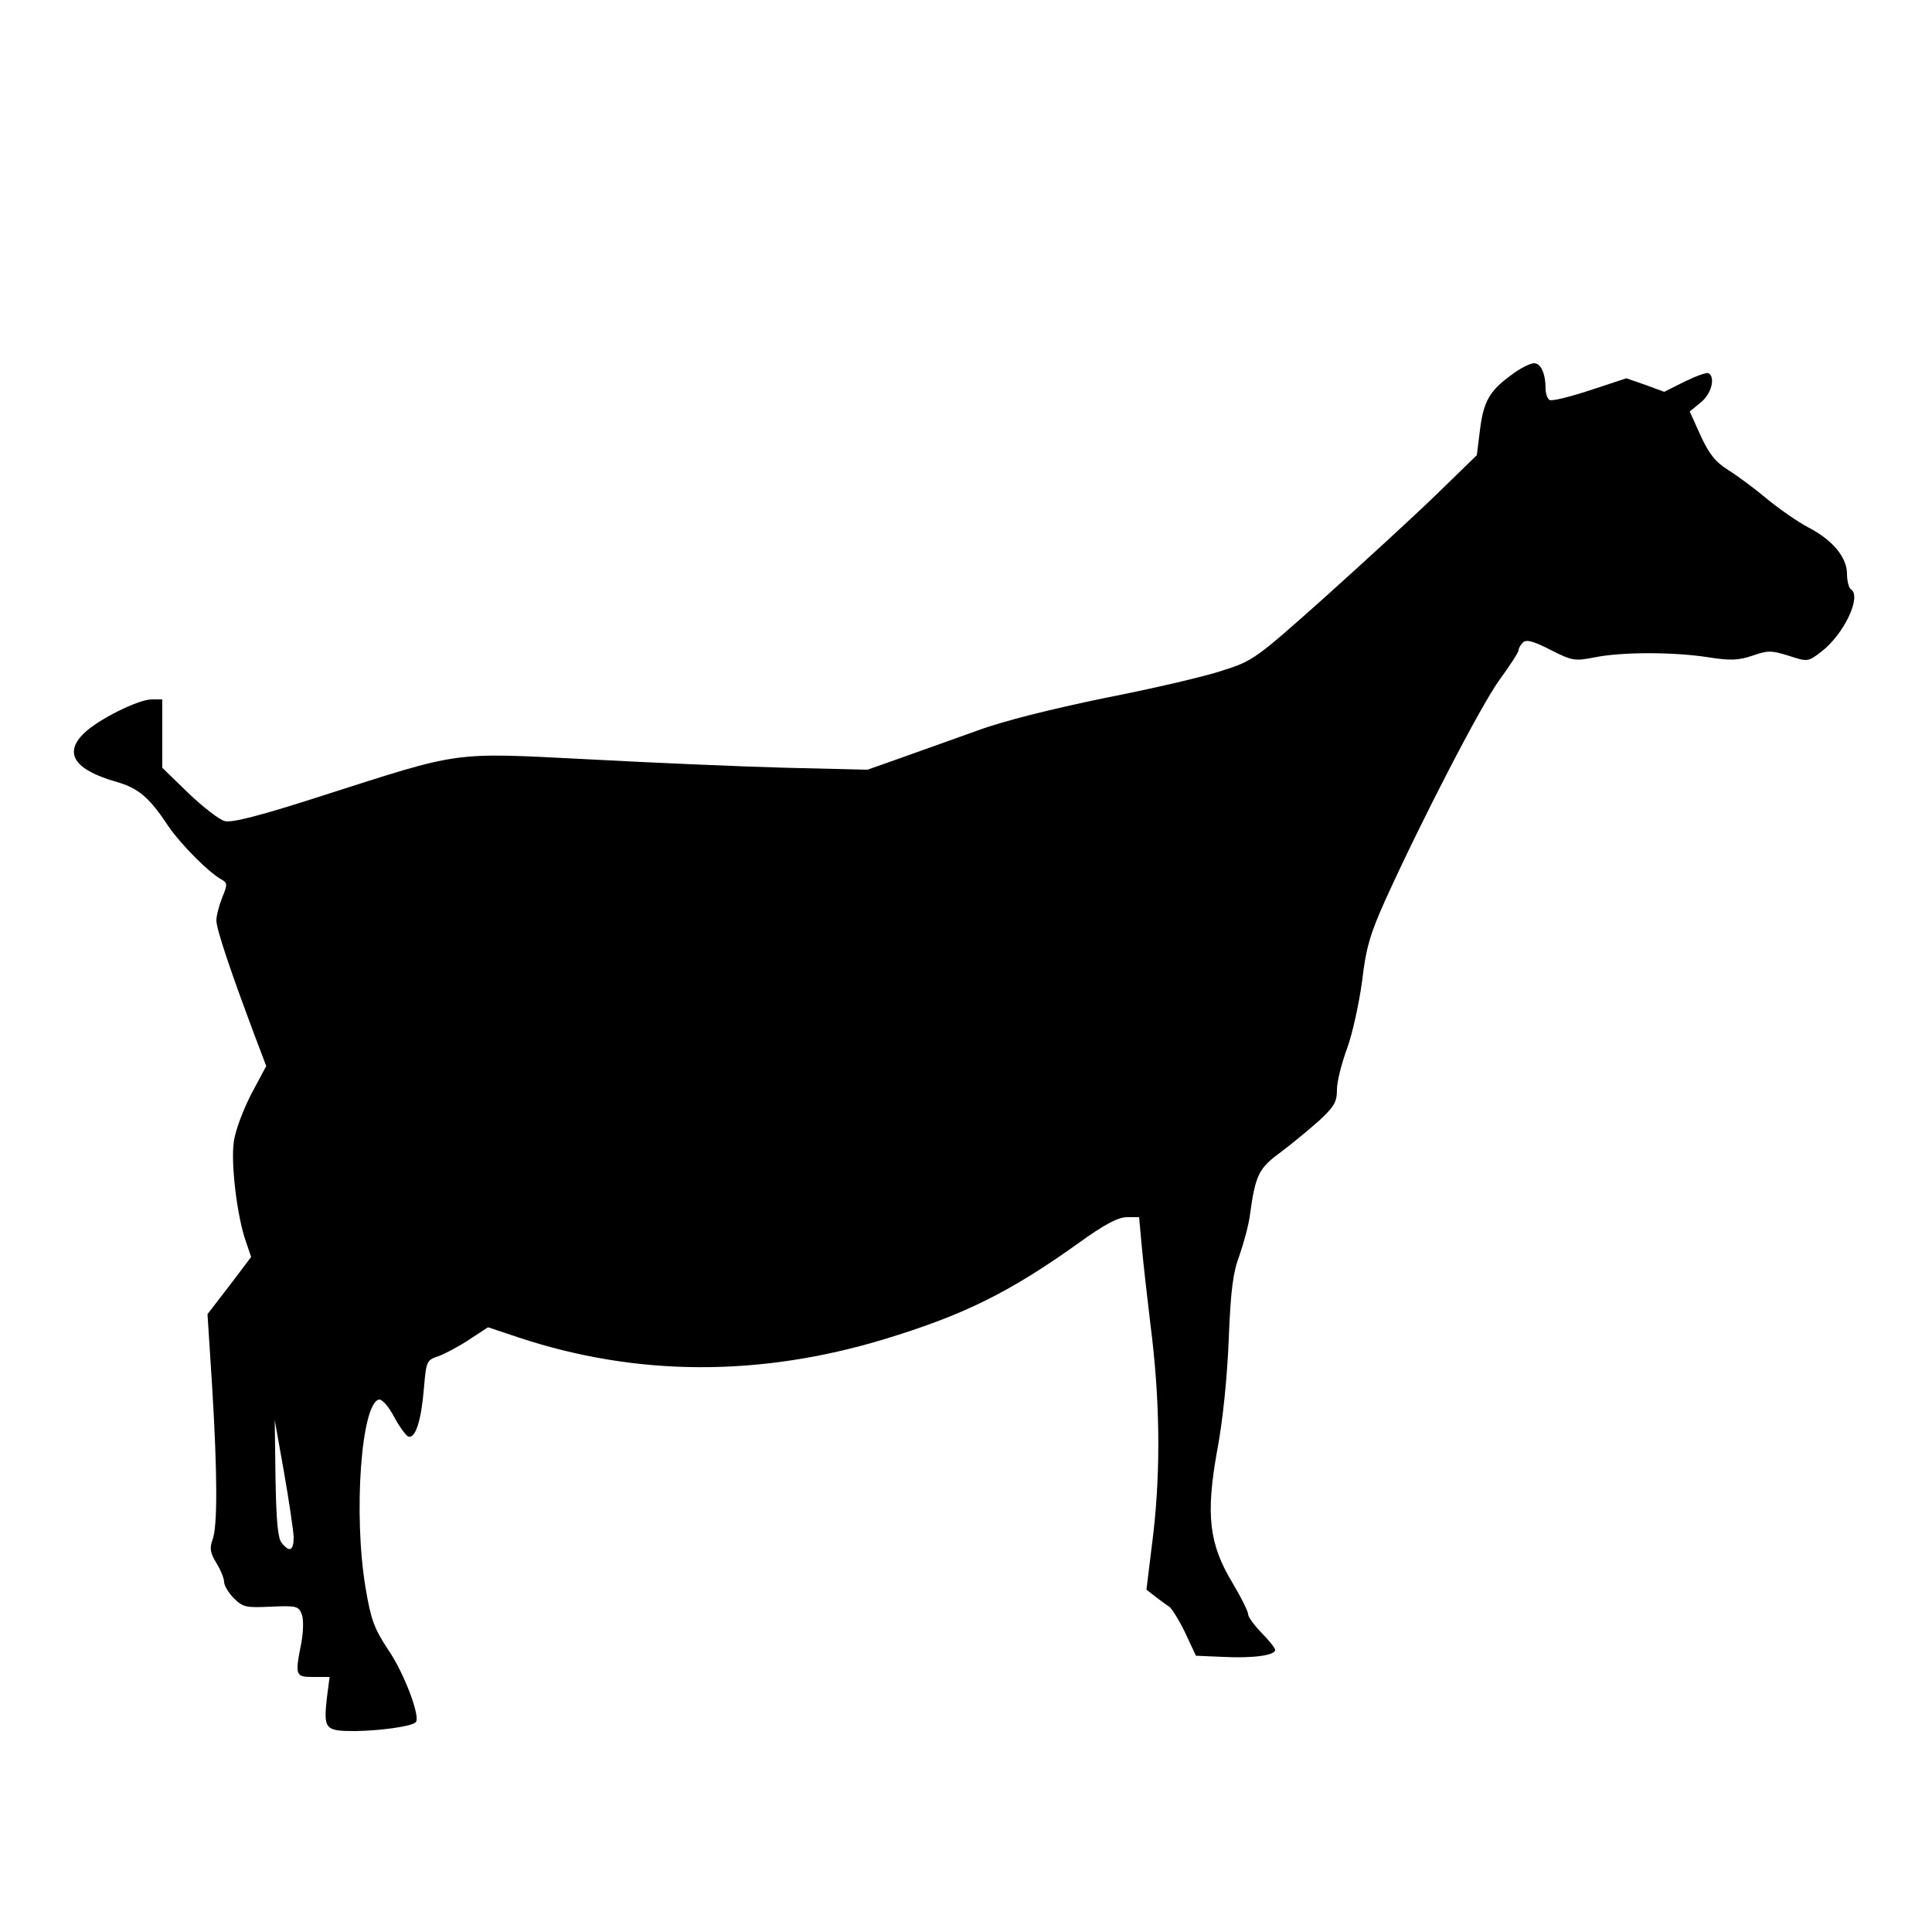 <?xml version="1.0" standalone="no"?>
<!DOCTYPE svg PUBLIC "-//W3C//DTD SVG 20010904//EN"
 "http://www.w3.org/TR/2001/REC-SVG-20010904/DTD/svg10.dtd">
<svg version="1.0" xmlns="http://www.w3.org/2000/svg"
 width="500pt" height="500pt" viewBox="0 0 500 500"
 preserveAspectRatio="xMidYMid meet">
<g transform="translate(0,500) scale(0.1,-0.1)"
fill="#000000" stroke="none">
<path d="M3912 4030 c-57 -41 -73 -69 -82 -144 l-8 -64 -108 -105 c-60 -58
-190 -177 -289 -266 -175 -156 -182 -161 -260 -186 -44 -15 -181 -47 -304 -71
-140 -29 -266 -60 -335 -86 -61 -22 -149 -53 -196 -70 l-85 -30 -210 5 c-115
3 -347 13 -514 22 -356 18 -323 22 -689 -95 -155 -50 -232 -70 -250 -65 -14 3
-56 36 -94 72 l-68 66 0 89 0 88 -27 0 c-35 0 -139 -52 -175 -87 -54 -52 -26
-95 82 -126 59 -17 86 -40 137 -117 31 -45 103 -118 136 -136 16 -9 16 -13 2
-47 -8 -20 -15 -47 -15 -59 0 -23 37 -132 98 -295 l31 -82 -39 -73 c-21 -41
-42 -96 -45 -124 -8 -56 9 -194 31 -256 l14 -41 -56 -74 -57 -74 12 -187 c14
-231 14 -363 1 -397 -8 -22 -6 -34 10 -60 11 -18 20 -40 20 -49 0 -9 11 -28
25 -42 24 -24 32 -25 97 -22 66 3 71 1 79 -20 5 -12 4 -45 -1 -73 -17 -86 -16
-89 31 -89 l42 0 -7 -54 c-9 -81 -5 -86 73 -86 66 1 147 12 157 23 13 13 -30
127 -71 187 -37 56 -45 78 -59 161 -32 192 -11 478 35 487 8 1 25 -18 39 -45
14 -26 31 -49 37 -51 18 -5 33 40 40 124 6 71 7 74 37 84 17 6 53 25 80 43
l49 32 81 -27 c303 -100 620 -102 944 -4 207 63 324 121 502 248 69 50 104 68
127 68 l31 0 7 -77 c4 -43 14 -132 22 -198 25 -193 27 -375 8 -542 l-18 -147
23 -18 c13 -10 29 -22 36 -26 6 -4 25 -34 41 -67 l28 -60 70 -3 c78 -4 135 4
135 18 0 5 -16 25 -35 44 -19 20 -35 41 -35 49 0 7 -18 43 -40 80 -61 101 -70
176 -40 343 15 79 26 190 30 289 5 127 11 172 28 217 11 32 24 79 27 105 14
102 23 120 78 160 28 21 73 58 100 82 40 37 47 49 47 81 0 21 12 68 26 106 14
38 31 116 39 174 10 87 21 123 59 208 94 208 250 509 297 573 27 37 49 71 49
76 0 5 5 14 11 20 9 9 27 4 72 -19 57 -29 63 -29 115 -19 70 14 203 14 293 0
57 -9 78 -8 114 4 40 14 49 14 94 0 49 -16 50 -16 84 10 59 45 106 144 77 162
-5 3 -10 21 -10 40 0 43 -38 88 -100 120 -25 13 -73 46 -106 73 -32 27 -78 61
-102 76 -32 20 -49 41 -71 89 l-28 62 28 23 c28 22 39 65 21 76 -5 3 -32 -7
-61 -21 l-54 -27 -49 18 -49 17 -94 -31 c-52 -17 -99 -29 -105 -25 -5 3 -10
16 -10 28 0 40 -12 67 -30 67 -9 0 -36 -13 -58 -30z m-3152 -3007 c0 -36 -10
-42 -31 -16 -10 12 -14 56 -16 167 l-2 151 24 -135 c13 -74 24 -150 25 -167z"/>
</g>
</svg>
